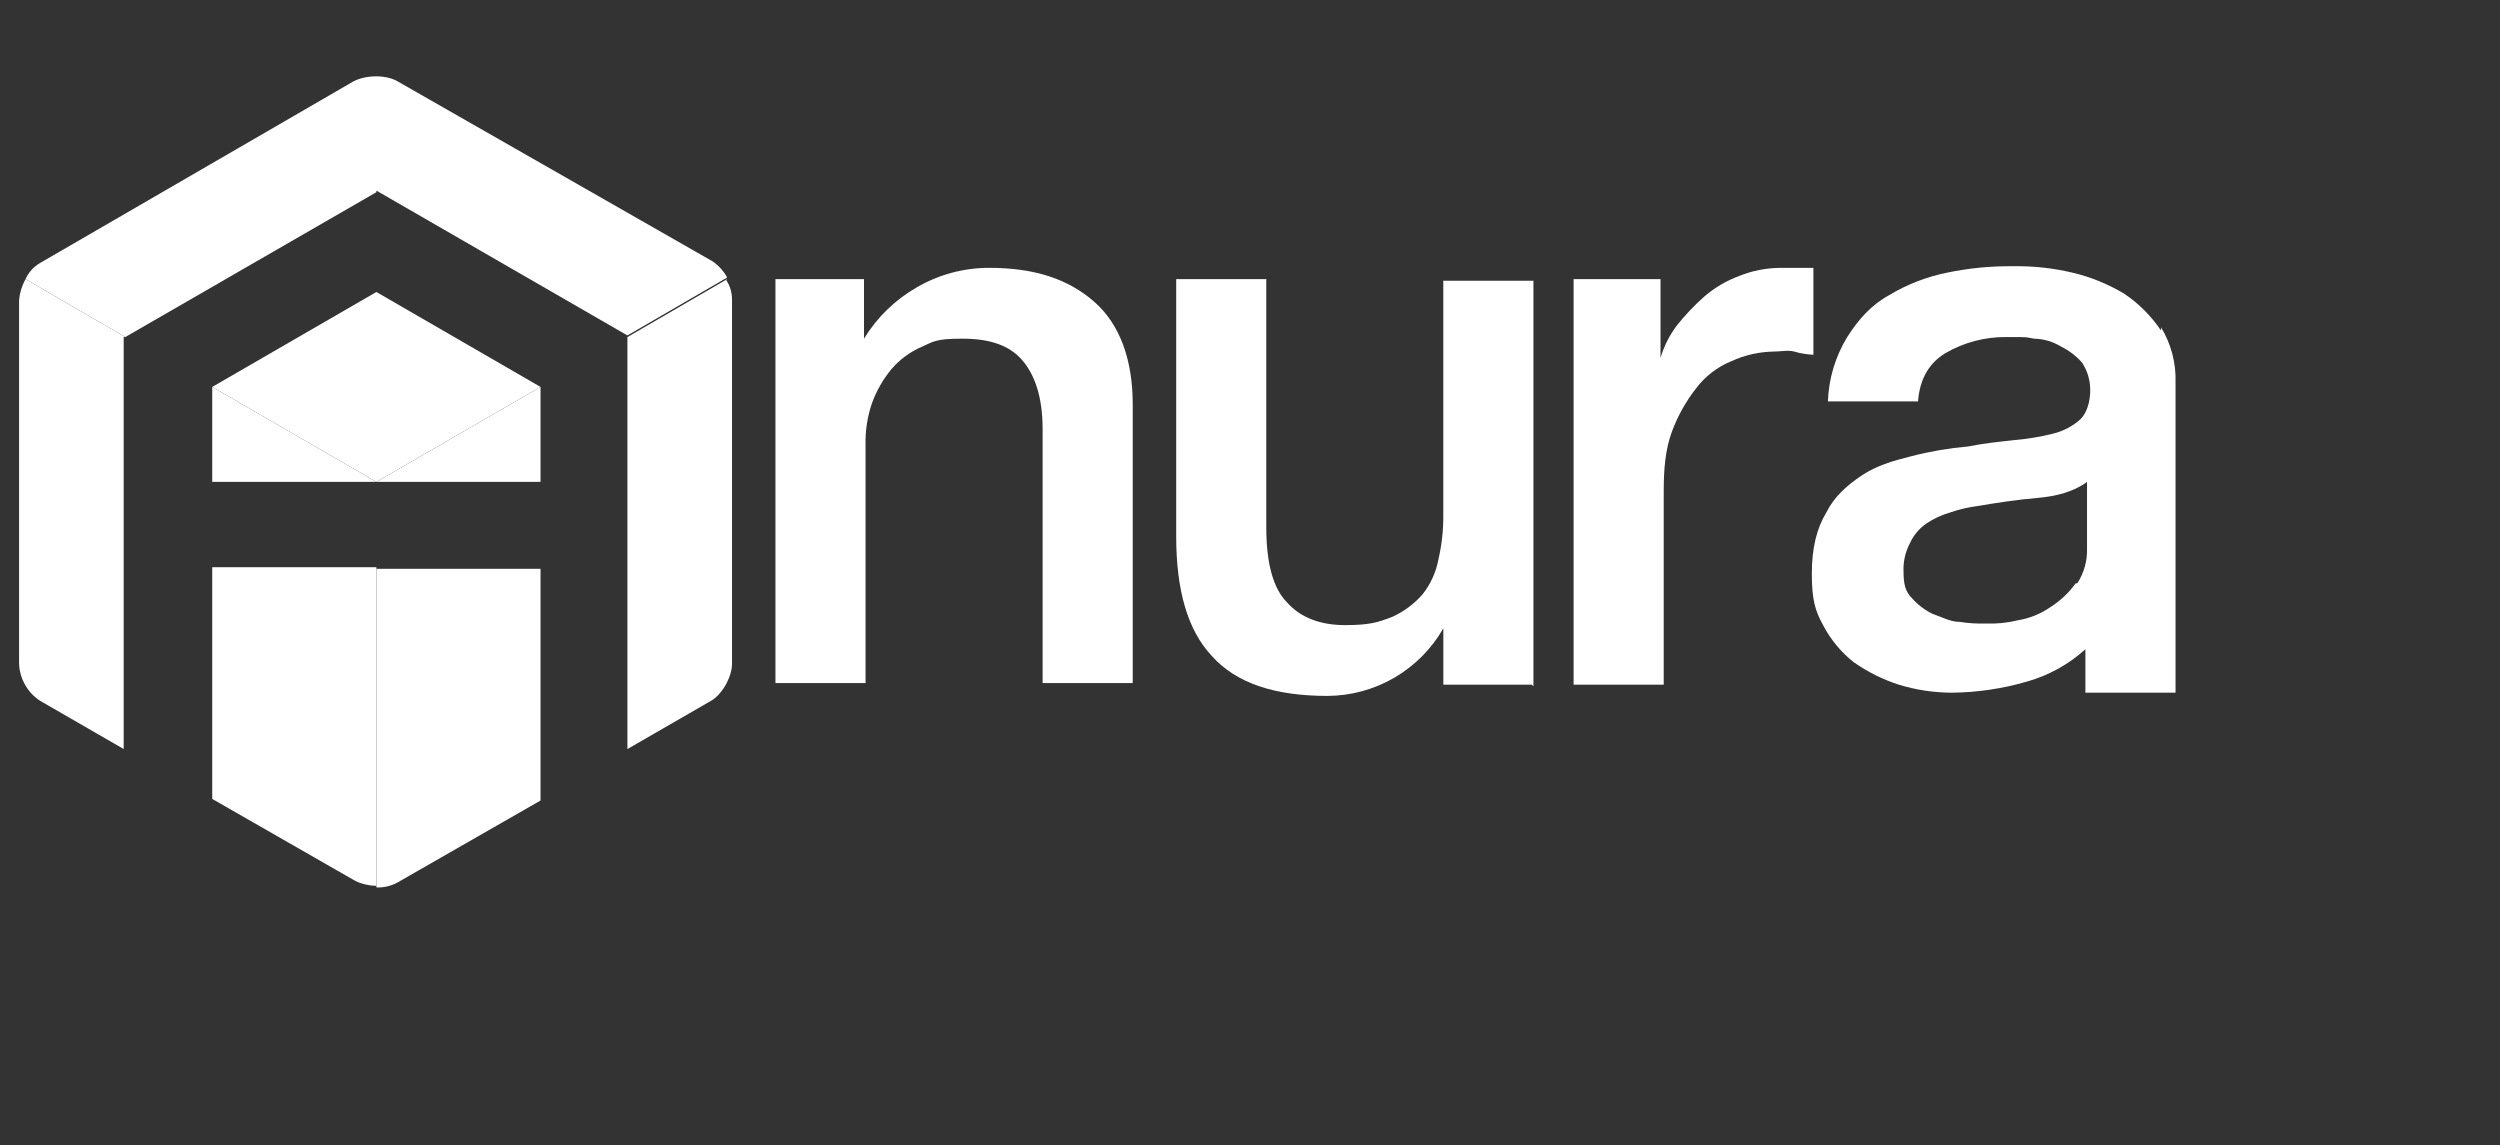 <svg width="131" height="60" viewBox="0 0 131 60" fill="none" xmlns="http://www.w3.org/2000/svg">
<rect x="0" y="0" width="131" height="60" fill="#333333" stroke="none"/>
<path d="M40.803 14.627H45.273V17.747C45.957 16.626 46.915 15.698 48.055 15.048C49.208 14.38 50.518 14.031 51.85 14.035C54.211 14.035 55.982 14.625 57.331 15.806C58.681 16.986 59.355 18.842 59.355 21.203V35.791H54.633V22.468C54.633 20.782 54.211 19.601 53.537 18.842C52.862 18.083 51.85 17.746 50.416 17.746C48.983 17.746 48.899 17.915 48.308 18.168C47.691 18.434 47.143 18.838 46.706 19.348C46.271 19.877 45.928 20.476 45.693 21.119C45.452 21.824 45.337 22.567 45.355 23.312V35.792H40.633V14.627H40.802H40.803Z" fill="white"/>
<path d="M80.268 35.876H75.631V32.924C75.019 33.995 74.135 34.886 73.07 35.508C72.004 36.13 70.793 36.46 69.56 36.466C66.777 36.466 64.753 35.791 63.488 34.358C62.223 33.009 61.633 30.901 61.633 28.118V14.626H66.353V27.612C66.353 29.467 66.691 30.817 67.45 31.576C68.125 32.334 69.136 32.756 70.485 32.756C71.835 32.756 72.256 32.587 72.931 32.334C73.544 32.061 74.09 31.658 74.533 31.154C74.963 30.614 75.252 29.977 75.376 29.299C75.549 28.552 75.633 27.788 75.629 27.022V14.71H80.352V35.959L80.268 35.876Z" fill="white"/>
<path d="M82.626 14.626H87.011V18.758C87.189 18.15 87.475 17.578 87.855 17.071C88.287 16.524 88.767 16.016 89.288 15.553C89.835 15.079 90.464 14.707 91.144 14.457C91.814 14.188 92.529 14.045 93.252 14.036H95.022V18.589C94.68 18.574 94.34 18.518 94.011 18.42C93.673 18.336 93.335 18.42 92.998 18.42C92.212 18.427 91.436 18.599 90.721 18.927C89.985 19.229 89.344 19.724 88.866 20.36C88.329 21.049 87.902 21.817 87.601 22.637C87.263 23.564 87.179 24.576 87.179 25.757V35.876H82.457V14.626H82.626H82.626Z" fill="white"/>
<path d="M113.239 17.324C112.725 16.557 112.066 15.898 111.299 15.384C110.461 14.883 109.551 14.513 108.601 14.288C107.579 14.046 106.531 13.933 105.481 13.95C104.319 13.938 103.16 14.051 102.023 14.288C100.951 14.504 99.924 14.903 98.987 15.469C98.06 15.975 97.385 16.734 96.795 17.661C96.172 18.68 95.824 19.841 95.783 21.034H100.505C100.59 19.854 101.096 19.011 101.939 18.505C102.911 17.939 104.018 17.648 105.143 17.661C106.408 17.661 106.071 17.661 106.577 17.745C107.084 17.756 107.579 17.901 108.01 18.167C108.429 18.372 108.801 18.659 109.107 19.011C109.384 19.437 109.53 19.935 109.528 20.444C109.528 21.034 109.36 21.625 109.022 21.962C108.615 22.33 108.122 22.59 107.589 22.721C106.924 22.888 106.247 23.001 105.565 23.059C104.806 23.143 103.963 23.227 103.12 23.396C102.123 23.483 101.136 23.652 100.168 23.902C99.156 24.155 98.313 24.408 97.554 24.915C96.795 25.422 96.12 26.012 95.699 26.855C95.193 27.698 94.94 28.71 94.94 30.059C94.94 31.409 95.109 31.999 95.53 32.758C95.921 33.51 96.467 34.171 97.132 34.697C97.856 35.206 98.652 35.603 99.493 35.876C100.395 36.152 101.333 36.294 102.276 36.297C103.618 36.284 104.952 36.086 106.239 35.707C107.367 35.385 108.406 34.808 109.275 34.02V36.297H113.998V20.022C114.029 19.013 113.765 18.017 113.239 17.155V17.324ZM108.769 30.563C108.405 31.068 107.947 31.497 107.42 31.828C106.914 32.174 106.339 32.405 105.734 32.504C105.182 32.639 104.614 32.696 104.047 32.672C103.596 32.686 103.144 32.658 102.698 32.588C102.192 32.588 101.77 32.335 101.264 32.166C100.846 31.961 100.473 31.675 100.168 31.323C99.83 30.985 99.746 30.564 99.746 29.974C99.718 29.446 99.835 28.922 100.084 28.456C100.268 28.048 100.56 27.698 100.927 27.443C101.315 27.18 101.742 26.981 102.192 26.852C102.657 26.691 103.137 26.578 103.626 26.515C104.639 26.346 105.734 26.177 106.746 26.093C107.758 26.009 108.685 25.756 109.36 25.25V28.707C109.385 29.363 109.208 30.01 108.854 30.562L108.769 30.563Z" fill="white"/>
<path d="M6.566 17.661L1.338 14.626C1.149 14.964 1.034 15.337 1 15.722V34.779C1.015 35.167 1.122 35.545 1.313 35.882C1.503 36.22 1.772 36.507 2.096 36.719L6.481 39.249V17.661H6.566Z" fill="white"/>
<path d="M19.722 25.25L11.121 20.275V25.25H19.722Z" fill="white"/>
<path d="M11.121 29.805V41.864L18.626 46.164C18.968 46.328 19.343 46.414 19.722 46.417V29.72H11.121V29.805Z" fill="white"/>
<path d="M19.721 9.987L32.876 17.577L38.104 14.541C37.92 14.205 37.66 13.916 37.345 13.698L20.817 4.253C20.227 3.916 19.215 3.916 18.541 4.253L2.097 13.782C1.762 13.976 1.496 14.271 1.338 14.625L6.566 17.661L19.721 10.072V9.987Z" fill="white"/>
<path d="M19.722 15.3L11.121 20.275L19.722 25.25L28.323 20.275L19.722 15.3Z" fill="white"/>
<path d="M19.723 25.25H28.324V20.275L19.723 25.25Z" fill="white"/>
<path d="M28.324 29.804H19.723V46.501C20.104 46.517 20.483 46.429 20.819 46.248L28.324 41.947V29.804Z" fill="white"/>
<path d="M38.105 14.626L32.877 17.662V39.25L37.262 36.72C37.852 36.382 38.358 35.455 38.358 34.78V15.722C38.364 15.33 38.246 14.947 38.021 14.626L38.105 14.626Z" fill="white"/>
</svg>
